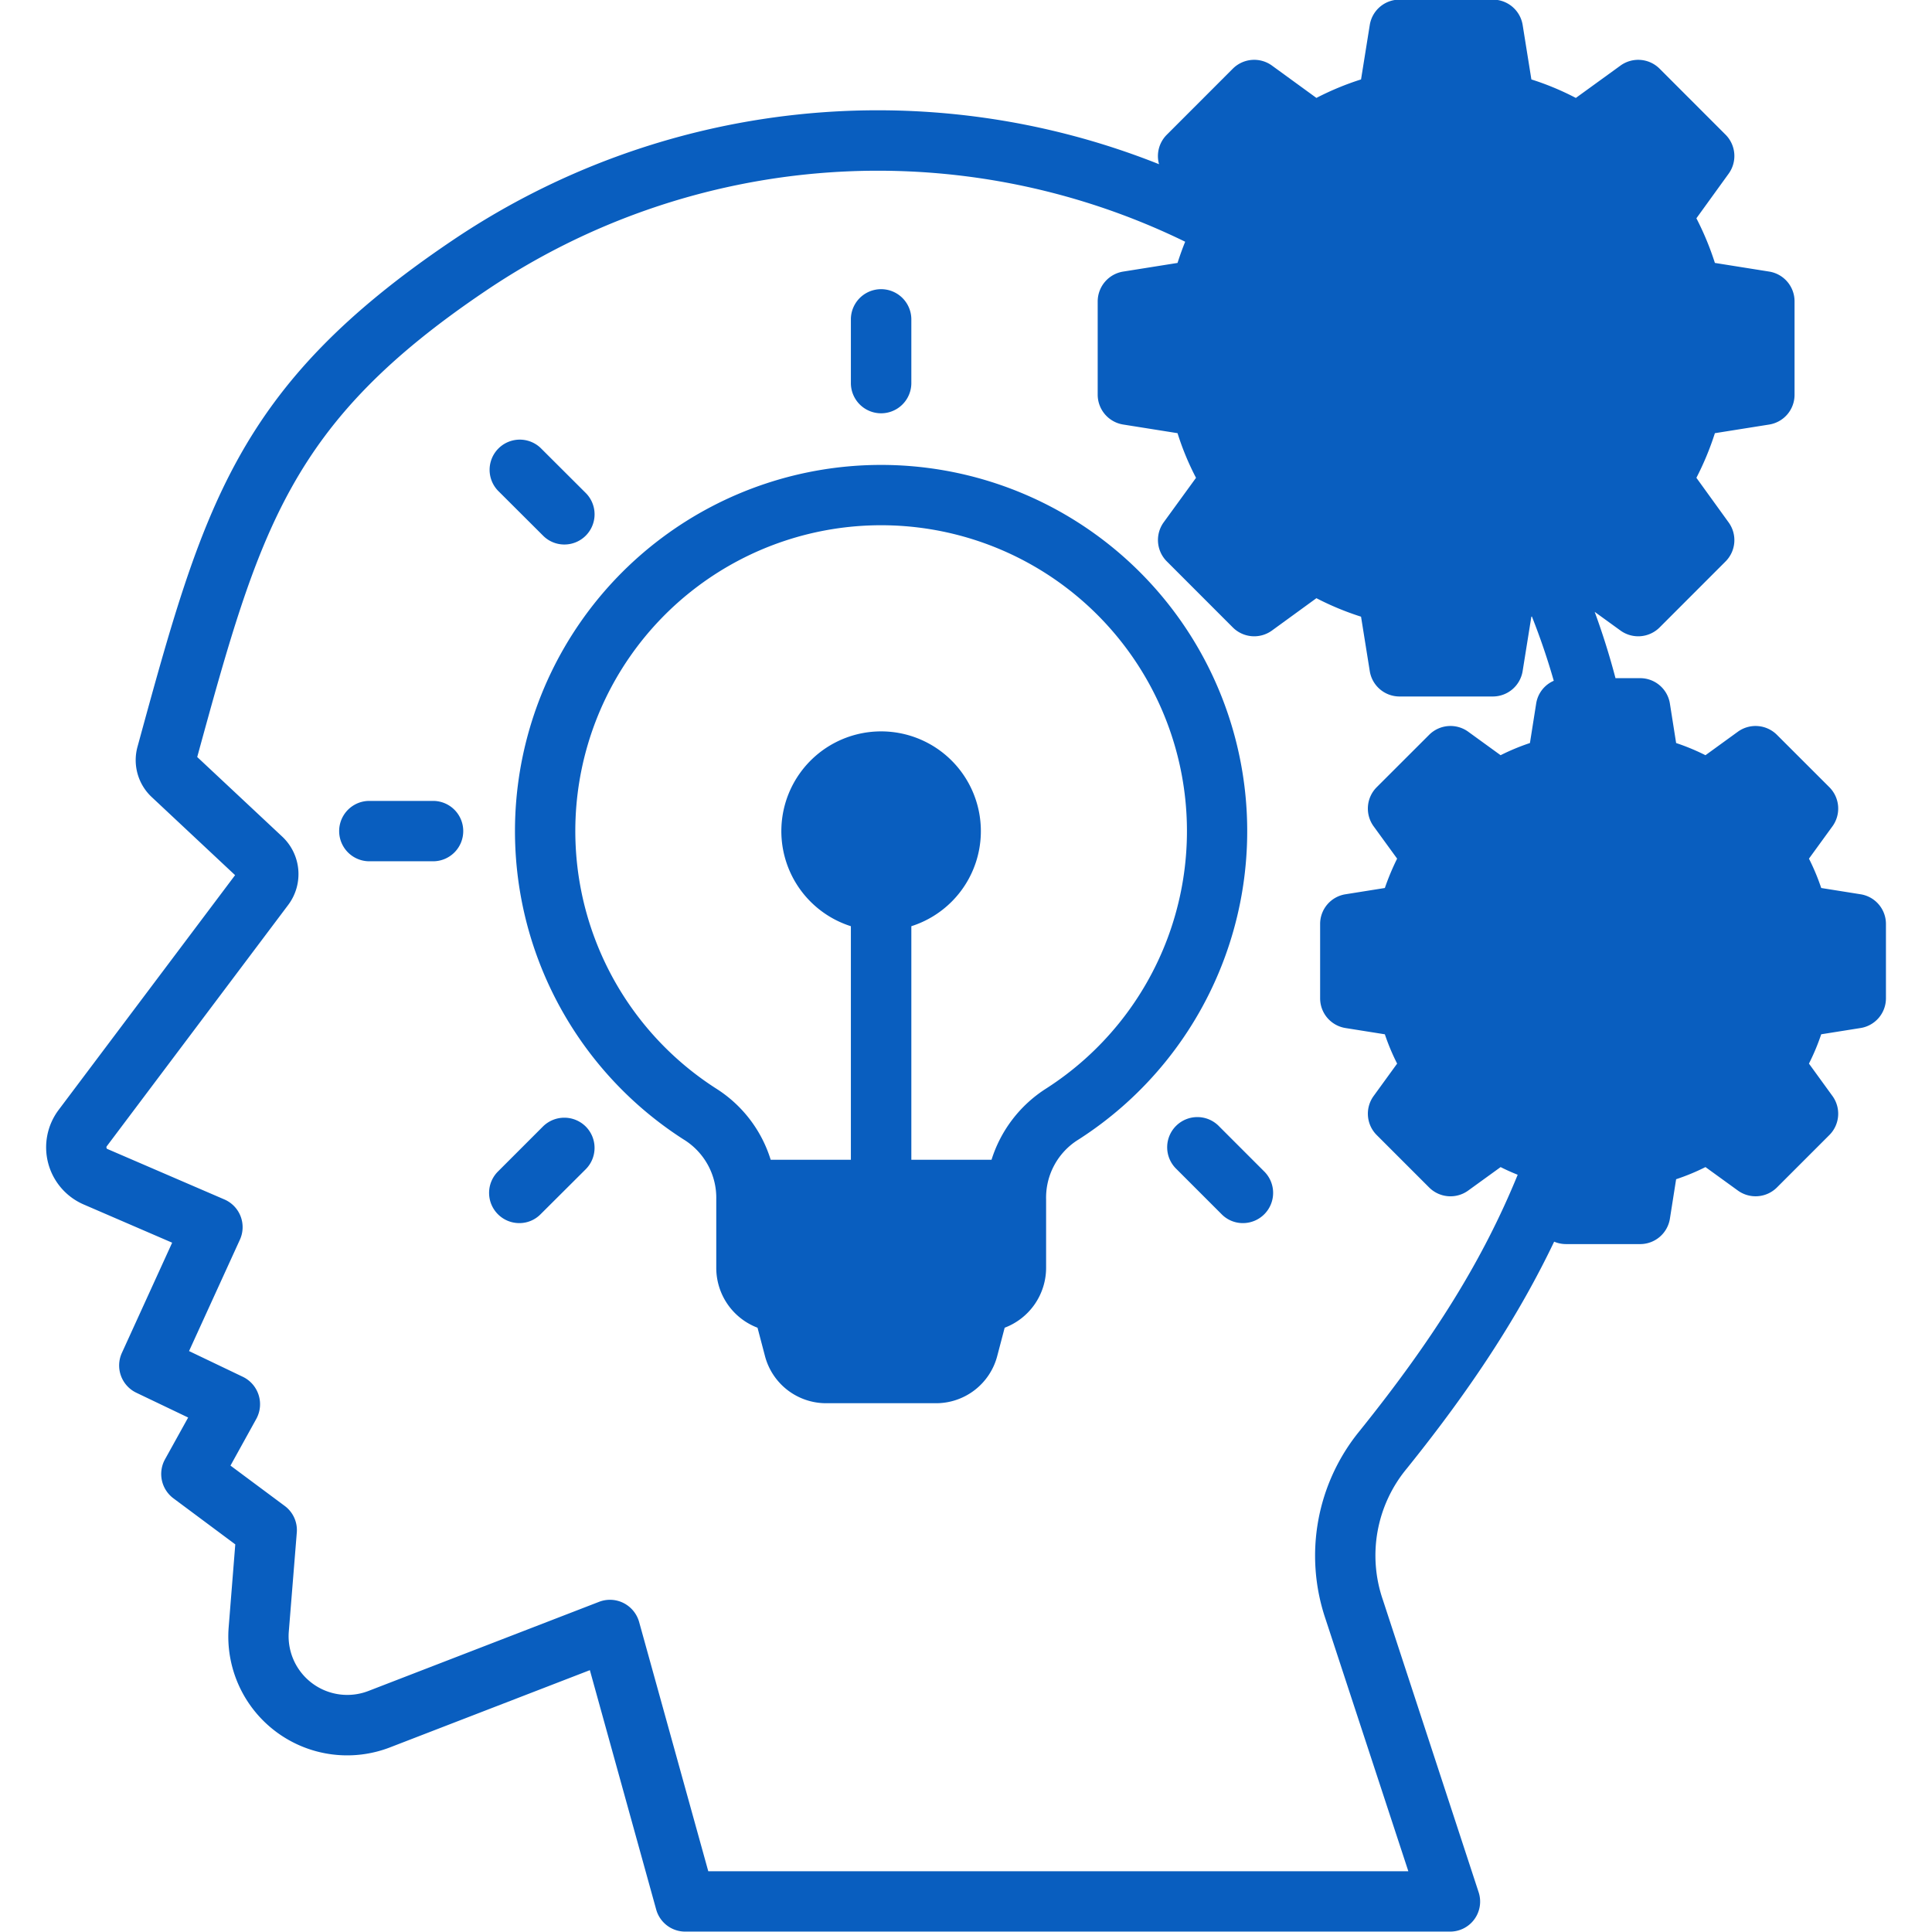 <svg id="Layer_1" viewBox="0 0 512 512" xmlns="http://www.w3.org/2000/svg" data-name="Layer 1" width="300" height="300" version="1.1" xmlns:xlink="http://www.w3.org/1999/xlink" xmlns:svgjs="http://svgjs.dev/svgjs"><g width="100%" height="100%" transform="matrix(1,0,0,1,0,0)"><g fill-rule="evenodd"><g fill="#d6edff"><path d="m369.178 151.264a60.636 60.636 0 0 1 -17.689-7.343 5.993 5.993 0 0 0 -6.682.252l-11.794 8.586-10.291-10.254 8.593-11.822a6.021 6.021 0 0 0 .243-6.671 60.229 60.229 0 0 1 -7.31-17.7 6.011 6.011 0 0 0 -4.918-4.534l-14.409-2.3v-14.488l14.409-2.3a6.012 6.012 0 0 0 4.918-4.535 60.317 60.317 0 0 1 7.31-17.687 6.03 6.03 0 0 0 -.243-6.681l-8.593-11.817 10.291-10.254 11.794 8.584a6 6 0 0 0 6.684.257 60.754 60.754 0 0 1 17.687-7.342 5.926 5.926 0 0 0 4.519-4.88l2.3-14.434h14.487l2.294 14.423a6.025 6.025 0 0 0 4.568 4.891 60.291 60.291 0 0 1 17.692 7.344 6.018 6.018 0 0 0 6.68-.259l11.8-8.584 10.233 10.258-8.551 11.826a5.968 5.968 0 0 0 -.241 6.667 60.264 60.264 0 0 1 7.311 17.7 6.012 6.012 0 0 0 4.918 4.535l14.408 2.3v14.5l-14.408 2.3a6.018 6.018 0 0 0 -4.918 4.534 60.266 60.266 0 0 1 -7.307 17.664 5.976 5.976 0 0 0 .241 6.676l8.542 11.825-10.233 10.258-11.8-8.59a6 6 0 0 0 -6.685-.242 60.826 60.826 0 0 1 -17.687 7.333 6.035 6.035 0 0 0 -4.568 4.895l-2.294 14.419h-14.486l-2.3-14.44a5.924 5.924 0 0 0 -4.515-4.87z" fill="#095ebf" fill-opacity="1" data-original-color="#d6edffff" stroke="none" stroke-opacity="1"/><path d="m252.022 350.99-1.23 4.695-.009.028a2.868 2.868 0 0 1 -2.861 2.156h-28.839a2.907 2.907 0 0 1 -2.861-2.156l-.016-.057-1.223-4.666z" fill="#095ebf" fill-opacity="1" data-original-color="#d6edffff" stroke="none" stroke-opacity="1"/><path d="m384.808 279.3a46.6 46.6 0 0 1 -5.661-13.688 6.008 6.008 0 0 0 -4.919-4.535l-10.4-1.659v-9.4l10.4-1.659a6.017 6.017 0 0 0 4.919-4.535 46.707 46.707 0 0 1 5.661-13.7 5.955 5.955 0 0 0 -.24-6.662l-6.189-8.552 6.654-6.647 8.544 6.2a6.011 6.011 0 0 0 6.638.245 46.809 46.809 0 0 1 13.732-5.671 6.039 6.039 0 0 0 4.52-4.905l1.686-10.412h9.4l1.631 10.423a5.96 5.96 0 0 0 4.515 4.894 46.5 46.5 0 0 1 13.688 5.671 6.05 6.05 0 0 0 6.685-.245l8.544-6.2 6.656 6.648-6.186 8.531a6.026 6.026 0 0 0 -.245 6.681 46.612 46.612 0 0 1 5.662 13.7 6.015 6.015 0 0 0 4.918 4.535l10.4 1.659v9.4l-10.4 1.659a6.007 6.007 0 0 0 -4.919 4.535 46.682 46.682 0 0 1 -5.661 13.687 6.032 6.032 0 0 0 .246 6.683l6.185 8.541-6.657 6.635-8.542-6.187a6.05 6.05 0 0 0 -6.684-.256 46.624 46.624 0 0 1 -13.689 5.686 6 6 0 0 0 -4.519 4.891l-1.631 10.409h-9.4l-1.686-10.413a6.021 6.021 0 0 0 -4.519-4.89 46.576 46.576 0 0 1 -13.735-5.686 6.006 6.006 0 0 0 -6.637.256l-8.542 6.187-6.656-6.635 6.185-8.541a6.01 6.01 0 0 0 .248-6.678z" fill="#095ebf" fill-opacity="1" data-original-color="#d6edffff" stroke="none" stroke-opacity="1"/><path d="m263.211 321.35v14.657a3.01 3.01 0 0 1 -2.99 2.98h-53.437a3.01 3.01 0 0 1 -2.99-2.98v-14.657z" fill="#095ebf" fill-opacity="1" data-original-color="#d6edffff" stroke="none" stroke-opacity="1"/><path d="m221.041 220.248a12.462 12.462 0 1 1 12.459 12.452 12.485 12.485 0 0 1 -12.459-12.452z" fill="#095ebf" fill-opacity="1" data-original-color="#d6edffff" stroke="none" stroke-opacity="1"/></g><path d="m383.261 68.747a23.491 23.491 0 1 1 -23.515 23.491 23.5 23.5 0 0 1 23.515-23.491zm0 62.98a39.49 39.49 0 1 0 -39.49-39.489 39.532 39.532 0 0 0 39.49 39.489zm41.563 139.989a17.009 17.009 0 1 1 17.011-17.006 17.03 17.03 0 0 1 -17.011 17.006zm0-50.016a33.008 33.008 0 1 0 32.986 33.01 33.074 33.074 0 0 0 -32.986-33.01zm50.28 37.4 8.718-1.39v-5.99l-8.718-1.39a8.029 8.029 0 0 1 -6.55-6.05 44.258 44.258 0 0 0 -5.419-13.11 8.054 8.054 0 0 1 .33-8.9l5.183-7.148-4.241-4.237-7.163 5.2a8.021 8.021 0 0 1 -8.906.33 44.152 44.152 0 0 0 -13.1-5.429 7.992 7.992 0 0 1 -6.032-6.531l-1.366-8.732h-5.985l-1.414 8.732a8.055 8.055 0 0 1 -6.032 6.531 44.955 44.955 0 0 0 -13.147 5.429 7.947 7.947 0 0 1 -8.859-.33l-7.163-5.2-4.24 4.232 5.183 7.162a7.942 7.942 0 0 1 .33 8.888 44.456 44.456 0 0 0 -5.419 13.11 8.029 8.029 0 0 1 -6.55 6.05l-8.718 1.39v5.99l8.718 1.39a8.023 8.023 0 0 1 6.55 6.05 44.305 44.305 0 0 0 5.419 13.1 7.963 7.963 0 0 1 -.33 8.9l-5.183 7.16 4.241 4.228 7.163-5.189a7.955 7.955 0 0 1 8.859-.339 44.772 44.772 0 0 0 13.147 5.443 8.026 8.026 0 0 1 6.032 6.517l1.414 8.732h5.985l1.366-8.723a8.038 8.038 0 0 1 6.032-6.526 43.975 43.975 0 0 0 13.1-5.443 8.029 8.029 0 0 1 8.906.339l7.163 5.189 4.241-4.228-5.183-7.158a8.052 8.052 0 0 1 -.33-8.9 44.515 44.515 0 0 0 5.419-13.1 8.023 8.023 0 0 1 6.55-6.05zm-114.7 120c19.839-24.688 32.656-45.4 41.8-67.778-1.555-.622-3.063-1.291-4.523-2.031l-8.581 6.209a8 8 0 0 1 -10.367-.811l-13.9-13.9a7.99 7.99 0 0 1 -.8-10.348l6.221-8.572a58.054 58.054 0 0 1 -3.254-7.769l-10.414-1.658a7.972 7.972 0 0 1 -6.739-7.9v-19.653a7.958 7.958 0 0 1 6.739-7.9l10.414-1.661a65.414 65.414 0 0 1 3.252-7.78l-6.221-8.558a8.009 8.009 0 0 1 .8-10.362l13.9-13.887a8.01 8.01 0 0 1 10.367-.825l8.577 6.22a58.679 58.679 0 0 1 7.775-3.228l1.649-10.442a7.893 7.893 0 0 1 4.666-6.051q-2.475-8.652-5.8-17.04a1.43 1.43 0 0 1 -.141.061l-2.309 14.4a8 8 0 0 1 -7.917 6.739h-24.74a7.981 7.981 0 0 1 -7.858-6.738l-2.309-14.41a75.4 75.4 0 0 1 -11.828-4.9l-11.783 8.573a8.017 8.017 0 0 1 -10.367-.82l-17.483-17.494a8.009 8.009 0 0 1 -.848-10.358l8.576-11.8a72.171 72.171 0 0 1 -4.9-11.832l-14.372-2.286a8.02 8.02 0 0 1 -6.786-7.9v-24.742a8.021 8.021 0 0 1 6.786-7.9l14.372-2.29c.613-1.9 1.273-3.77 2.027-5.617a185.608 185.608 0 0 0 -185.432 13.055c-51.883 35-59.8 62.924-76.387 123.5l22.525 21.092a13.615 13.615 0 0 1 1.555 18.148l-48.066 63.933a1.8 1.8 0 0 1 -.094.188.761.761 0 0 0 .047.212.718.718 0 0 1 .047.208 2.01 2.01 0 0 1 .189.1l31.007 13.373a8 8 0 0 1 4.1 10.66l-13.476 29.517 14.279 6.832a8.07 8.07 0 0 1 3.581 11.07l-6.88 12.45 14.373 10.688a7.964 7.964 0 0 1 3.2 7.059l-2.121 26.271a15.544 15.544 0 0 0 21.068 15.72l61.165-23.637a8 8 0 0 1 6.456.306 8.094 8.094 0 0 1 4.147 5.01l18.332 66.084h185.524l-21.96-66.9a52.219 52.219 0 0 1 9.142-49.9zm-27.19-344.76-7.87 7.841 7.587 10.438a8.054 8.054 0 0 1 .33 8.9 58.09 58.09 0 0 0 -7.069 17.1 8.016 8.016 0 0 1 -6.55 6.051l-12.721 2.03v11.079l12.723 2.027a8.007 8.007 0 0 1 6.55 6.05 57.982 57.982 0 0 0 7.069 17.111 8.036 8.036 0 0 1 -.33 8.892l-7.587 10.441 7.87 7.841 10.414-7.582a8.025 8.025 0 0 1 8.906-.339 58.454 58.454 0 0 0 17.106 7.1 7.916 7.916 0 0 1 6.032 6.517l2.026 12.743h11.074l2.027-12.733a8.043 8.043 0 0 1 6.078-6.527 58.676 58.676 0 0 0 17.106-7.092 8.035 8.035 0 0 1 8.907.33l10.414 7.582 7.822-7.841-7.54-10.438a7.966 7.966 0 0 1 -.329-8.9 57.911 57.911 0 0 0 7.068-17.1 8.04 8.04 0 0 1 6.55-6.05l12.723-2.032v-11.079l-12.723-2.03a8.018 8.018 0 0 1 -6.55-6.051 58.1 58.1 0 0 0 -7.068-17.111 7.95 7.95 0 0 1 .329-8.892l7.54-10.438-7.822-7.841-10.414 7.578a8.021 8.021 0 0 1 -8.907.343 58.726 58.726 0 0 0 -17.106-7.1 8.031 8.031 0 0 1 -6.078-6.522l-2.027-12.736h-11.074l-2.026 12.737a7.915 7.915 0 0 1 -6.032 6.522 58.726 58.726 0 0 0 -17.106 7.1 8.016 8.016 0 0 1 -8.906-.343l-10.414-7.578zm159.842 238.1a7.972 7.972 0 0 0 6.739-7.9v-19.651a7.958 7.958 0 0 0 -6.739-7.9l-10.414-1.659a58.438 58.438 0 0 0 -3.251-7.78l6.22-8.558a8.01 8.01 0 0 0 -.8-10.362l-13.9-13.887a8.01 8.01 0 0 0 -10.367-.825l-8.576 6.22a58.747 58.747 0 0 0 -7.776-3.228l-1.649-10.442a7.983 7.983 0 0 0 -7.87-6.749h-6.55q-2.333-8.9-5.513-17.567l6.833 4.948a8.017 8.017 0 0 0 10.367-.82l17.483-17.492a8 8 0 0 0 .8-10.358l-8.53-11.809a76.377 76.377 0 0 0 4.9-11.823l14.373-2.286a7.978 7.978 0 0 0 6.738-7.9v-24.744a7.979 7.979 0 0 0 -6.738-7.9l-14.373-2.29a76.636 76.636 0 0 0 -4.9-11.828l8.53-11.8a8 8 0 0 0 -.8-10.357l-17.484-17.493a8.017 8.017 0 0 0 -10.367-.82l-11.828 8.572a73.219 73.219 0 0 0 -11.781-4.9l-2.309-14.41a8 8 0 0 0 -7.917-6.742h-24.74a7.981 7.981 0 0 0 -7.867 6.738l-2.309 14.41a75.5 75.5 0 0 0 -11.828 4.9l-11.783-8.571a8.017 8.017 0 0 0 -10.367.82l-17.483 17.493a7.985 7.985 0 0 0 -2.073 7.827 201.512 201.512 0 0 0 -187.457 20.329c-57.161 38.589-65.879 70.449-83.221 133.91a13.4 13.4 0 0 0 3.821 13.562l22 20.608-46.79 62.25a16.5 16.5 0 0 0 6.644 25.013l23.468 10.136-13.336 29.235a8.011 8.011 0 0 0 3.864 10.54l13.713 6.56-6.173 11.14a8.048 8.048 0 0 0 2.261 10.268l16.4 12.209-1.744 21.863a31.5 31.5 0 0 0 42.793 31.916l52.92-20.446 17.576 63.428a7.979 7.979 0 0 0 7.729 5.857h202.625a7.954 7.954 0 0 0 7.587-10.485l-25.352-77.4a36.081 36.081 0 0 1 6.361-34.871c17.2-21.371 29.688-40.55 39.019-60.083a8.123 8.123 0 0 0 3.157.641h19.65a7.982 7.982 0 0 0 7.87-6.738l1.649-10.453a57.387 57.387 0 0 0 7.776-3.218l8.576 6.211a8.016 8.016 0 0 0 10.367-.811l13.9-13.9a7.991 7.991 0 0 0 .8-10.348l-6.22-8.572a58.825 58.825 0 0 0 3.251-7.771l10.414-1.658zm-361.105-142.423a8 8 0 0 1 11.31-11.31l11.969 11.941a8 8 0 0 1 -5.654 13.652 7.922 7.922 0 0 1 -5.655-2.343zm-9.188 90.231a7.989 7.989 0 0 1 -7.964 8h-16.918a8 8 0 0 1 0-16h16.919a7.992 7.992 0 0 1 7.964 8zm32.467 78.3a8.018 8.018 0 0 1 0 11.309l-11.969 11.927a7.874 7.874 0 0 1 -5.655 2.352 8.007 8.007 0 0 1 -5.655-13.661l11.923-11.927a8.046 8.046 0 0 1 11.356 0zm179.824 11.927a8.007 8.007 0 0 1 -5.655 13.661 7.874 7.874 0 0 1 -5.655-2.352l-11.922-11.927a8 8 0 1 1 11.309-11.309zm-109.562-208.959v-16.87a8.011 8.011 0 0 1 16.022 0v16.87a8.011 8.011 0 0 1 -16.022 0zm51.741 186.962a34.662 34.662 0 0 0 -14.467 18.869h-21.252v-61.892a26.437 26.437 0 1 0 -16.022 0v61.892h-21.253a34.279 34.279 0 0 0 -14.467-18.878 81.045 81.045 0 1 1 87.461.009zm-29.311 67.392h-28.839a.916.916 0 0 1 -.943-.721l-.565-2.159h31.855l-.565 2.159a.884.884 0 0 1 -.943.721zm-14.422-125.17a10.45 10.45 0 1 1 10.461-10.448 10.481 10.481 0 0 1 -10.461 10.448zm27.708 92.654v12.657a1.01 1.01 0 0 1 -.99.98h-53.434a1.01 1.01 0 0 1 -.99-.98v-12.661zm-27.708-200.147a97.055 97.055 0 0 1 52.4 178.73 18.086 18.086 0 0 0 -8.671 15.918v18.152a17 17 0 0 1 -10.98 15.852l-1.932 7.347a16.752 16.752 0 0 1 -16.4 12.662h-28.834a16.752 16.752 0 0 1 -16.4-12.662l-1.932-7.347a16.959 16.959 0 0 1 -10.933-15.852v-18.152a18.157 18.157 0 0 0 -8.717-15.928 97.048 97.048 0 0 1 52.4-178.72z" fill="#095ebf" fill-opacity="1" data-original-color="#515dffff" stroke="none" stroke-opacity="1"/></g></g></svg>
